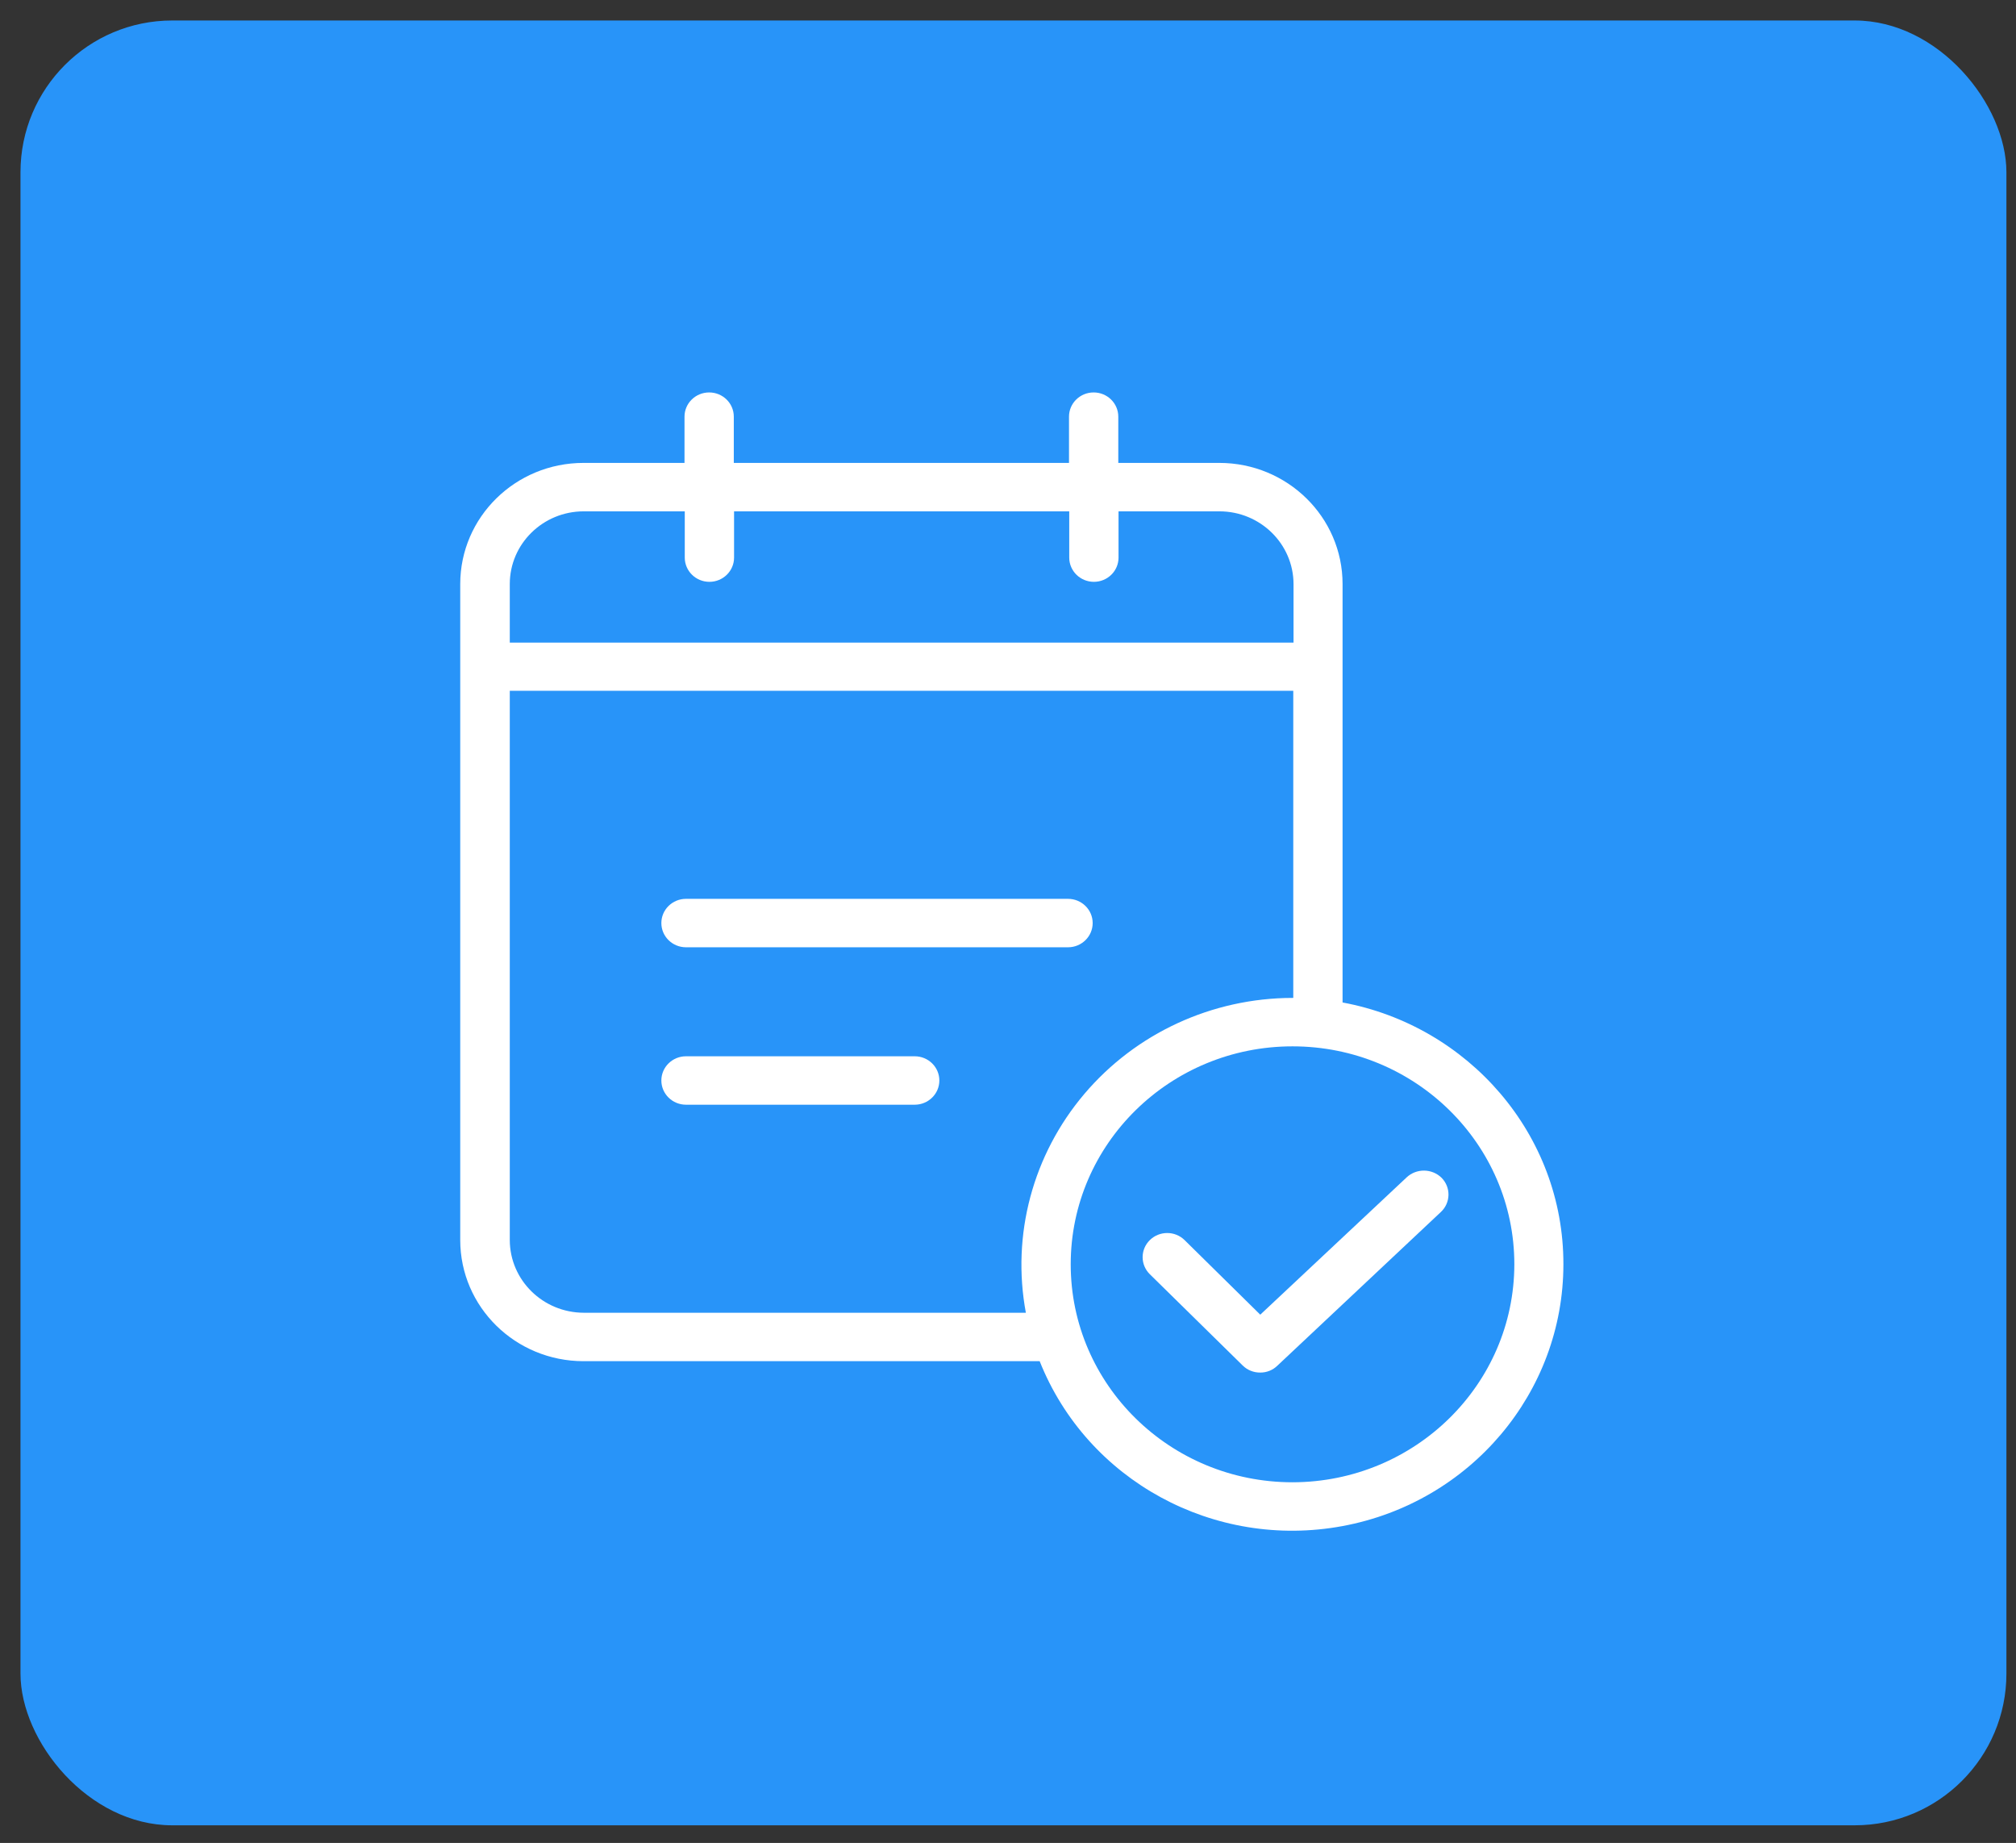<svg width="93" height="85" viewBox="0 0 93 85" fill="none" xmlns="http://www.w3.org/2000/svg">
<rect x="0" y="0" width="93" height="85" fill="#333333" stroke="none"/>
<rect x="0.945" y="0.945" width="91.613" height="83.241" rx="7" fill="#2894F9"/>
<path d="M31.646 43.69H49.269C49.896 43.69 50.406 43.19 50.406 42.573C50.406 41.956 49.896 41.456 49.269 41.456H31.646C31.018 41.456 30.509 41.956 30.509 42.573C30.509 43.19 31.018 43.69 31.646 43.69Z" fill="white"/>
<path d="M42.196 48.717H31.646C31.018 48.717 30.509 49.217 30.509 49.834C30.509 50.45 31.018 50.951 31.646 50.951H42.196C42.824 50.951 43.333 50.45 43.333 49.834C43.333 49.217 42.824 48.717 42.196 48.717Z" fill="white"/>
<path d="M61.934 46.236V26.935C61.933 23.851 59.388 21.351 56.249 21.35H51.588V19.217C51.588 18.599 51.079 18.1 50.451 18.1C49.823 18.1 49.314 18.599 49.314 19.217V21.35H33.851V19.217C33.851 18.599 33.343 18.1 32.714 18.1C32.087 18.1 31.577 18.599 31.577 19.217V21.35H26.916C23.777 21.351 21.233 23.851 21.231 26.935V57.195C21.233 60.279 23.777 62.778 26.916 62.78H47.961C50.149 68.284 56.015 71.48 61.926 70.386C67.837 69.293 72.12 64.221 72.121 58.312C72.132 52.313 67.732 47.309 61.934 46.236ZM26.928 23.584H31.589V25.718C31.589 26.334 32.098 26.835 32.726 26.835C33.354 26.835 33.863 26.334 33.863 25.718V23.584H49.325V25.718C49.325 26.334 49.834 26.835 50.462 26.835C51.09 26.835 51.599 26.334 51.599 25.718V23.584H56.261C58.142 23.589 59.666 25.087 59.672 26.935V29.638H23.517V26.935C23.518 25.085 25.044 23.585 26.928 23.584ZM26.928 60.546C25.046 60.54 23.522 59.043 23.517 57.195V31.861H59.66V46.025H59.626C55.913 46.03 52.393 47.654 50.018 50.458C47.642 53.262 46.656 56.957 47.324 60.546H26.928ZM59.626 68.365C53.975 68.365 49.393 63.864 49.393 58.312C49.393 52.759 53.975 48.259 59.626 48.259C65.277 48.259 69.858 52.759 69.858 58.312C69.85 63.86 65.273 68.356 59.626 68.365Z" fill="white"/>
<path d="M64.89 54.302L58.137 60.635L54.646 57.195C54.204 56.76 53.486 56.76 53.043 57.195C52.6 57.63 52.6 58.335 53.043 58.77L57.329 62.981C57.542 63.191 57.834 63.308 58.137 63.305C58.43 63.307 58.712 63.195 58.921 62.992L66.47 55.898C66.688 55.694 66.813 55.414 66.82 55.118C66.826 54.823 66.713 54.537 66.504 54.324C66.062 53.888 65.345 53.877 64.89 54.302Z" fill="white"/>
</svg>
